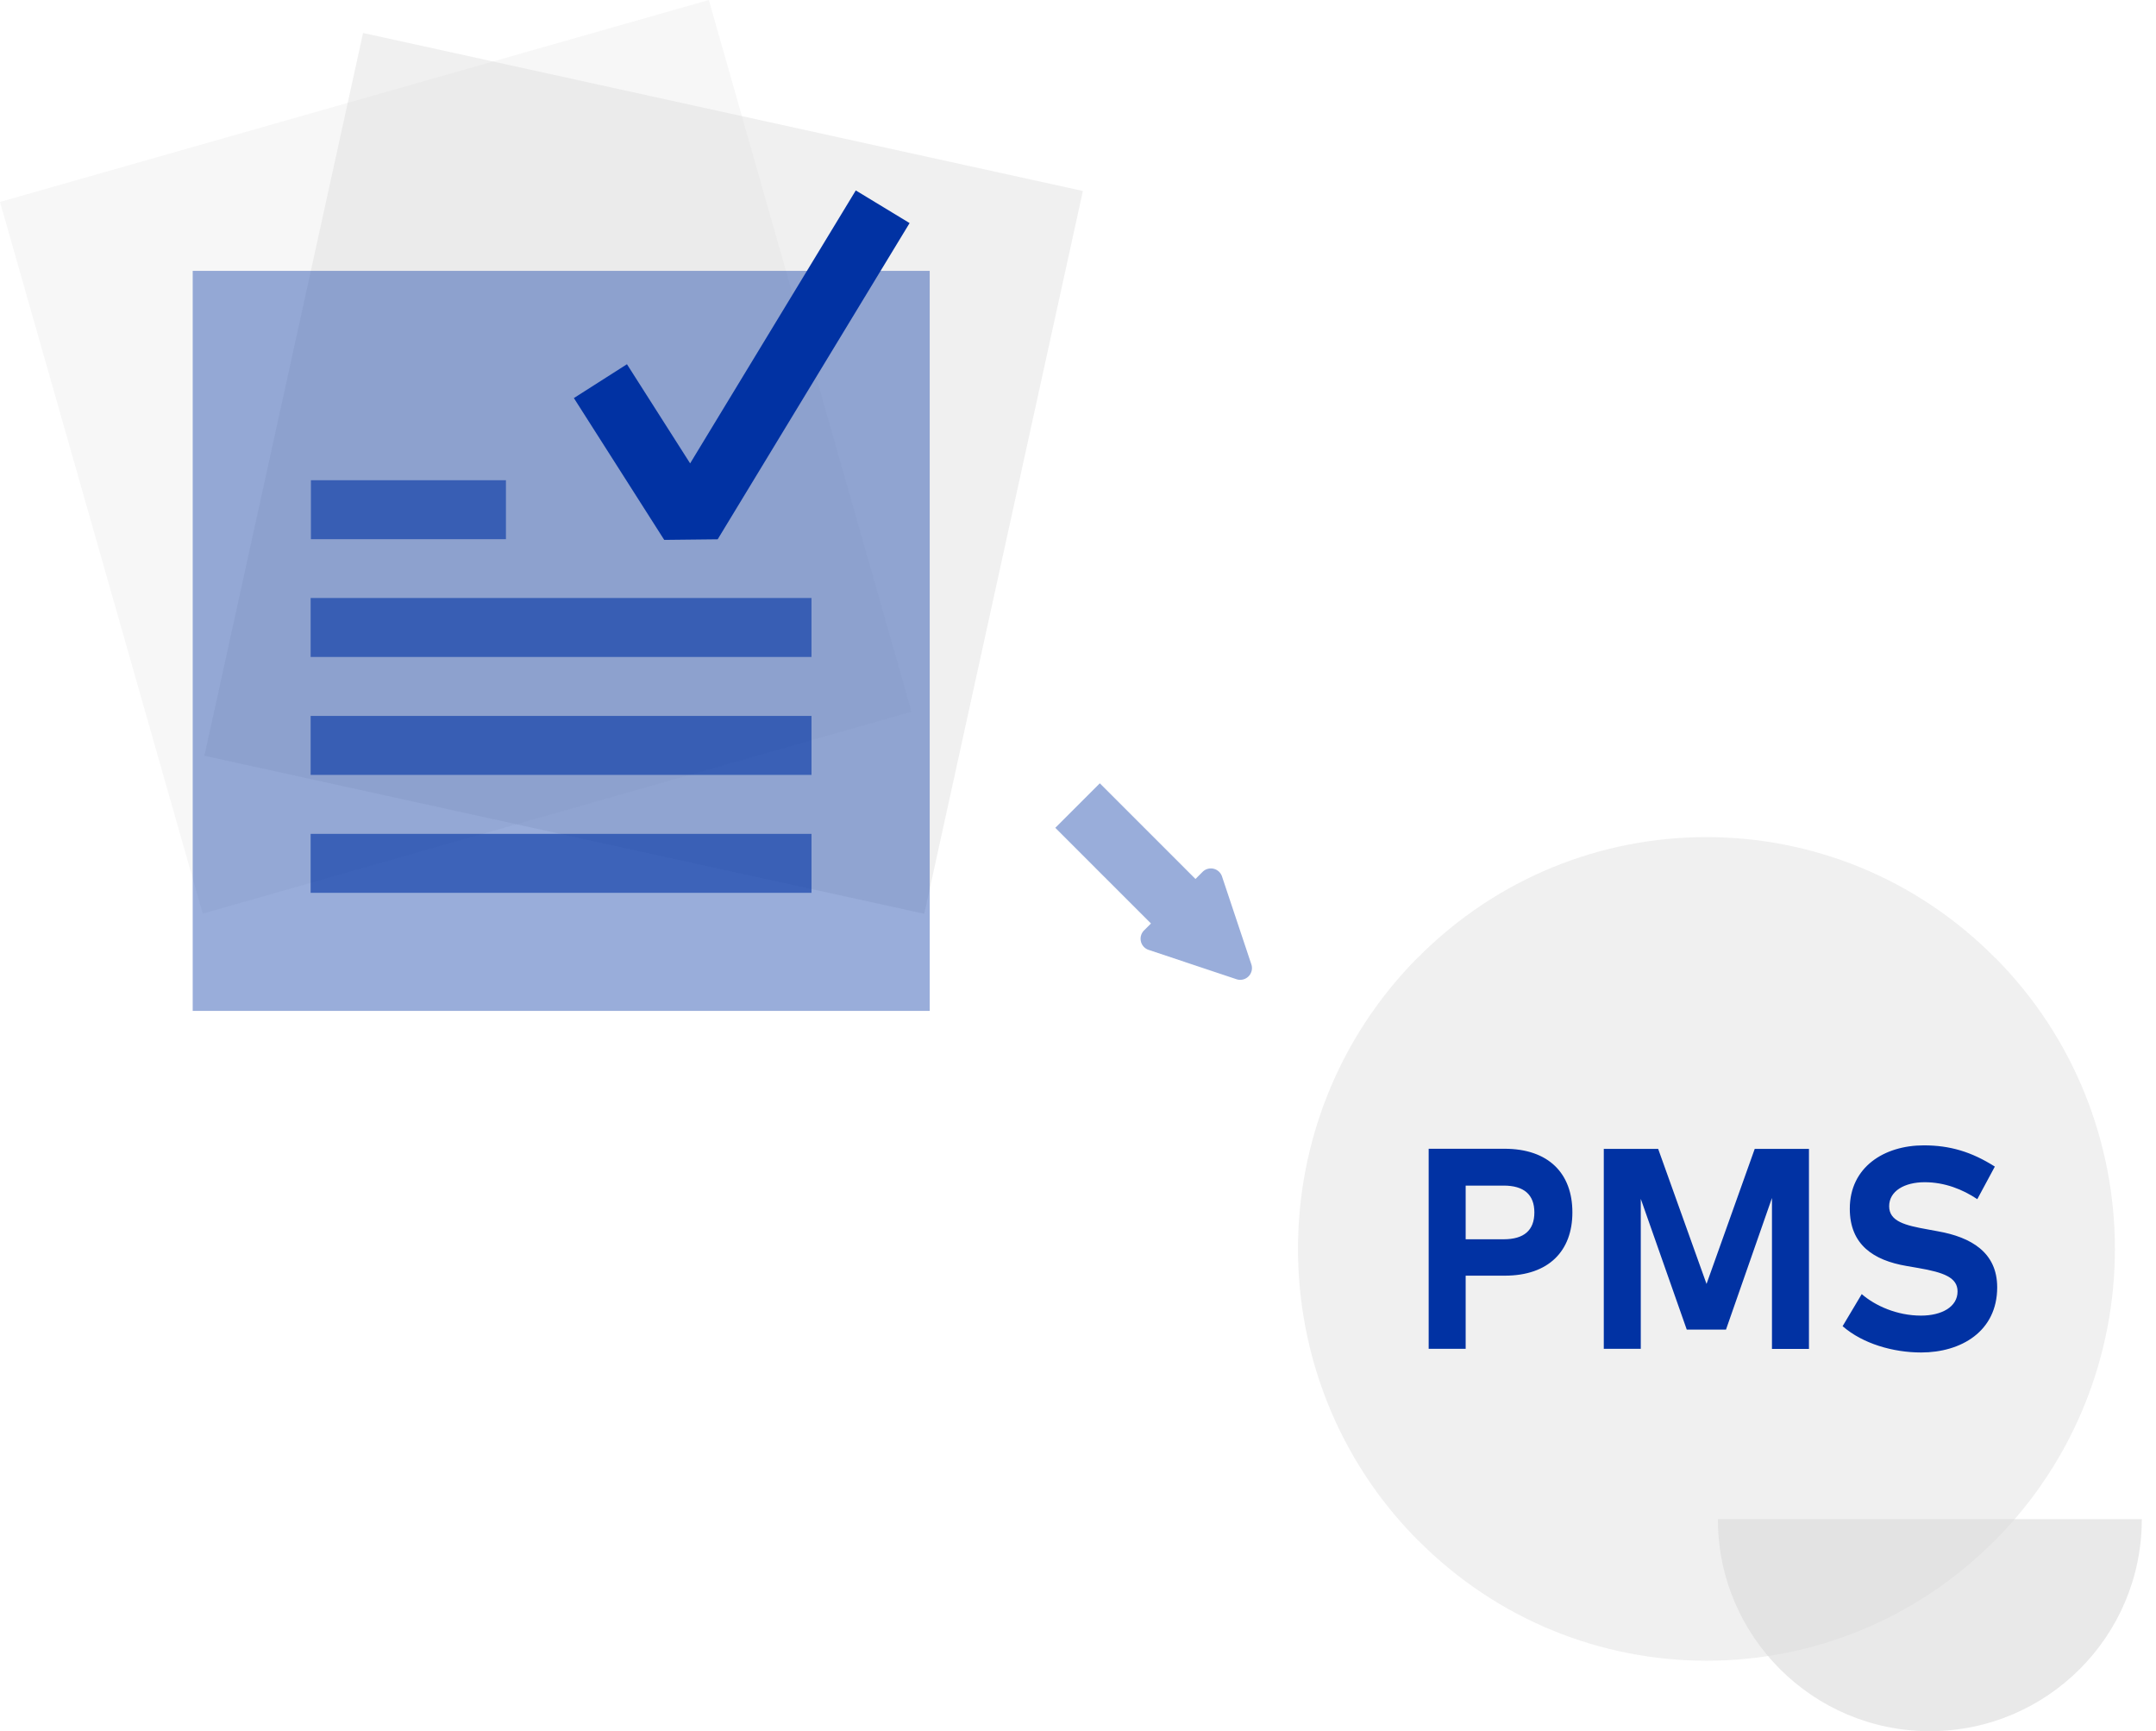 <svg fill="#0132a3" viewBox="0 0 137 110" xmlns="http://www.w3.org/2000/svg" width="137" height="110"><path fill="#dadada" d="M45.04 0 0 12.83l12.882 45.22 45.04-12.83L45.041 0Z" opacity=".2"></path><path fill="#dadada" d="M23.07 2.095 12.987 48.02l45.744 10.04 10.08-45.926L23.07 2.095Z" opacity=".4"></path><path d="M59.077 17.21H12.245v47.02h46.832V17.21Z" opacity=".4"></path><path d="M51.565 45.488H19.738v3.747h31.827v-3.747ZM51.565 52.982H19.738v3.746h31.827v-3.746ZM51.565 37.995H19.738v3.747h31.827v-3.747ZM32.149 30.512H19.757v3.746h12.392v-3.747Z" opacity=".6"></path><path fill="#dadada" d="M126.788 60.859h-.01c-10.134-10.228-26.554-10.228-36.688-.01h-.01c-10.134 10.229-10.134 26.78 0 36.998h.01c10.134 10.228 26.554 10.228 36.688.01h.01c10.134-10.229 10.134-26.78 0-36.998Z" opacity=".4"></path><path fill="#dadada" d="M136.098 96.526c0 7.447-6.032 13.469-13.469 13.469-7.437 0-13.469-6.032-13.469-13.469" opacity=".6"></path><path fill-rule="evenodd" d="M57.799 14.174 45.604 34.266l-3.397.037-5.741-9.011 3.373-2.15 4.014 6.3 10.526-17.343 3.42 2.075Z" clip-rule="evenodd"></path><g opacity=".4"><path d="m68.472 51.183 6.575 6.575-6.575-6.575Z"></path><path fill-rule="evenodd" d="m73.136 58.676-6.079-6.079 2.829-2.828 6.079 6.079.45-.45a.746.746 0 0 1 1.236.29l1.864 5.583a.747.747 0 0 1-.946.946l-5.583-1.864a.747.747 0 0 1-.29-1.236l.44-.44Z" clip-rule="evenodd"></path></g><path d="M99.915 77.035c0 2.444-1.499 4.018-4.3 4.018h-2.481v4.646h-2.351v-12.71h4.814c2.82 0 4.318 1.582 4.318 4.036v.01Zm-2.416 0c0-1.134-.665-1.705-1.949-1.705h-2.416v3.41h2.416c1.284 0 1.949-.563 1.949-1.705ZM101.92 72.998h3.446l3.073 8.58 3.062-8.58h3.447v12.71h-2.351v-9.591l-2.922 8.364h-2.492l-2.922-8.308v9.526h-2.351v-12.71l.01.009ZM117.084 84.266l1.217-2.042c.853.74 2.239 1.367 3.766 1.367 1.311 0 2.323-.552 2.323-1.536 0-.88-.862-1.208-2.501-1.49l-.75-.13c-2.079-.356-3.596-1.34-3.596-3.635 0-2.65 2.191-4.027 4.702-4.027 1.648 0 3.025.403 4.514 1.349l-1.114 2.07c-.928-.618-2.061-1.077-3.344-1.077s-2.257.562-2.257 1.526c0 .965 1.02 1.218 2.435 1.47l.665.123c2.107.374 3.765 1.339 3.765 3.559 0 2.8-2.295 4.14-4.833 4.14-1.789 0-3.709-.562-4.974-1.658l-.018-.01Z"></path></svg>